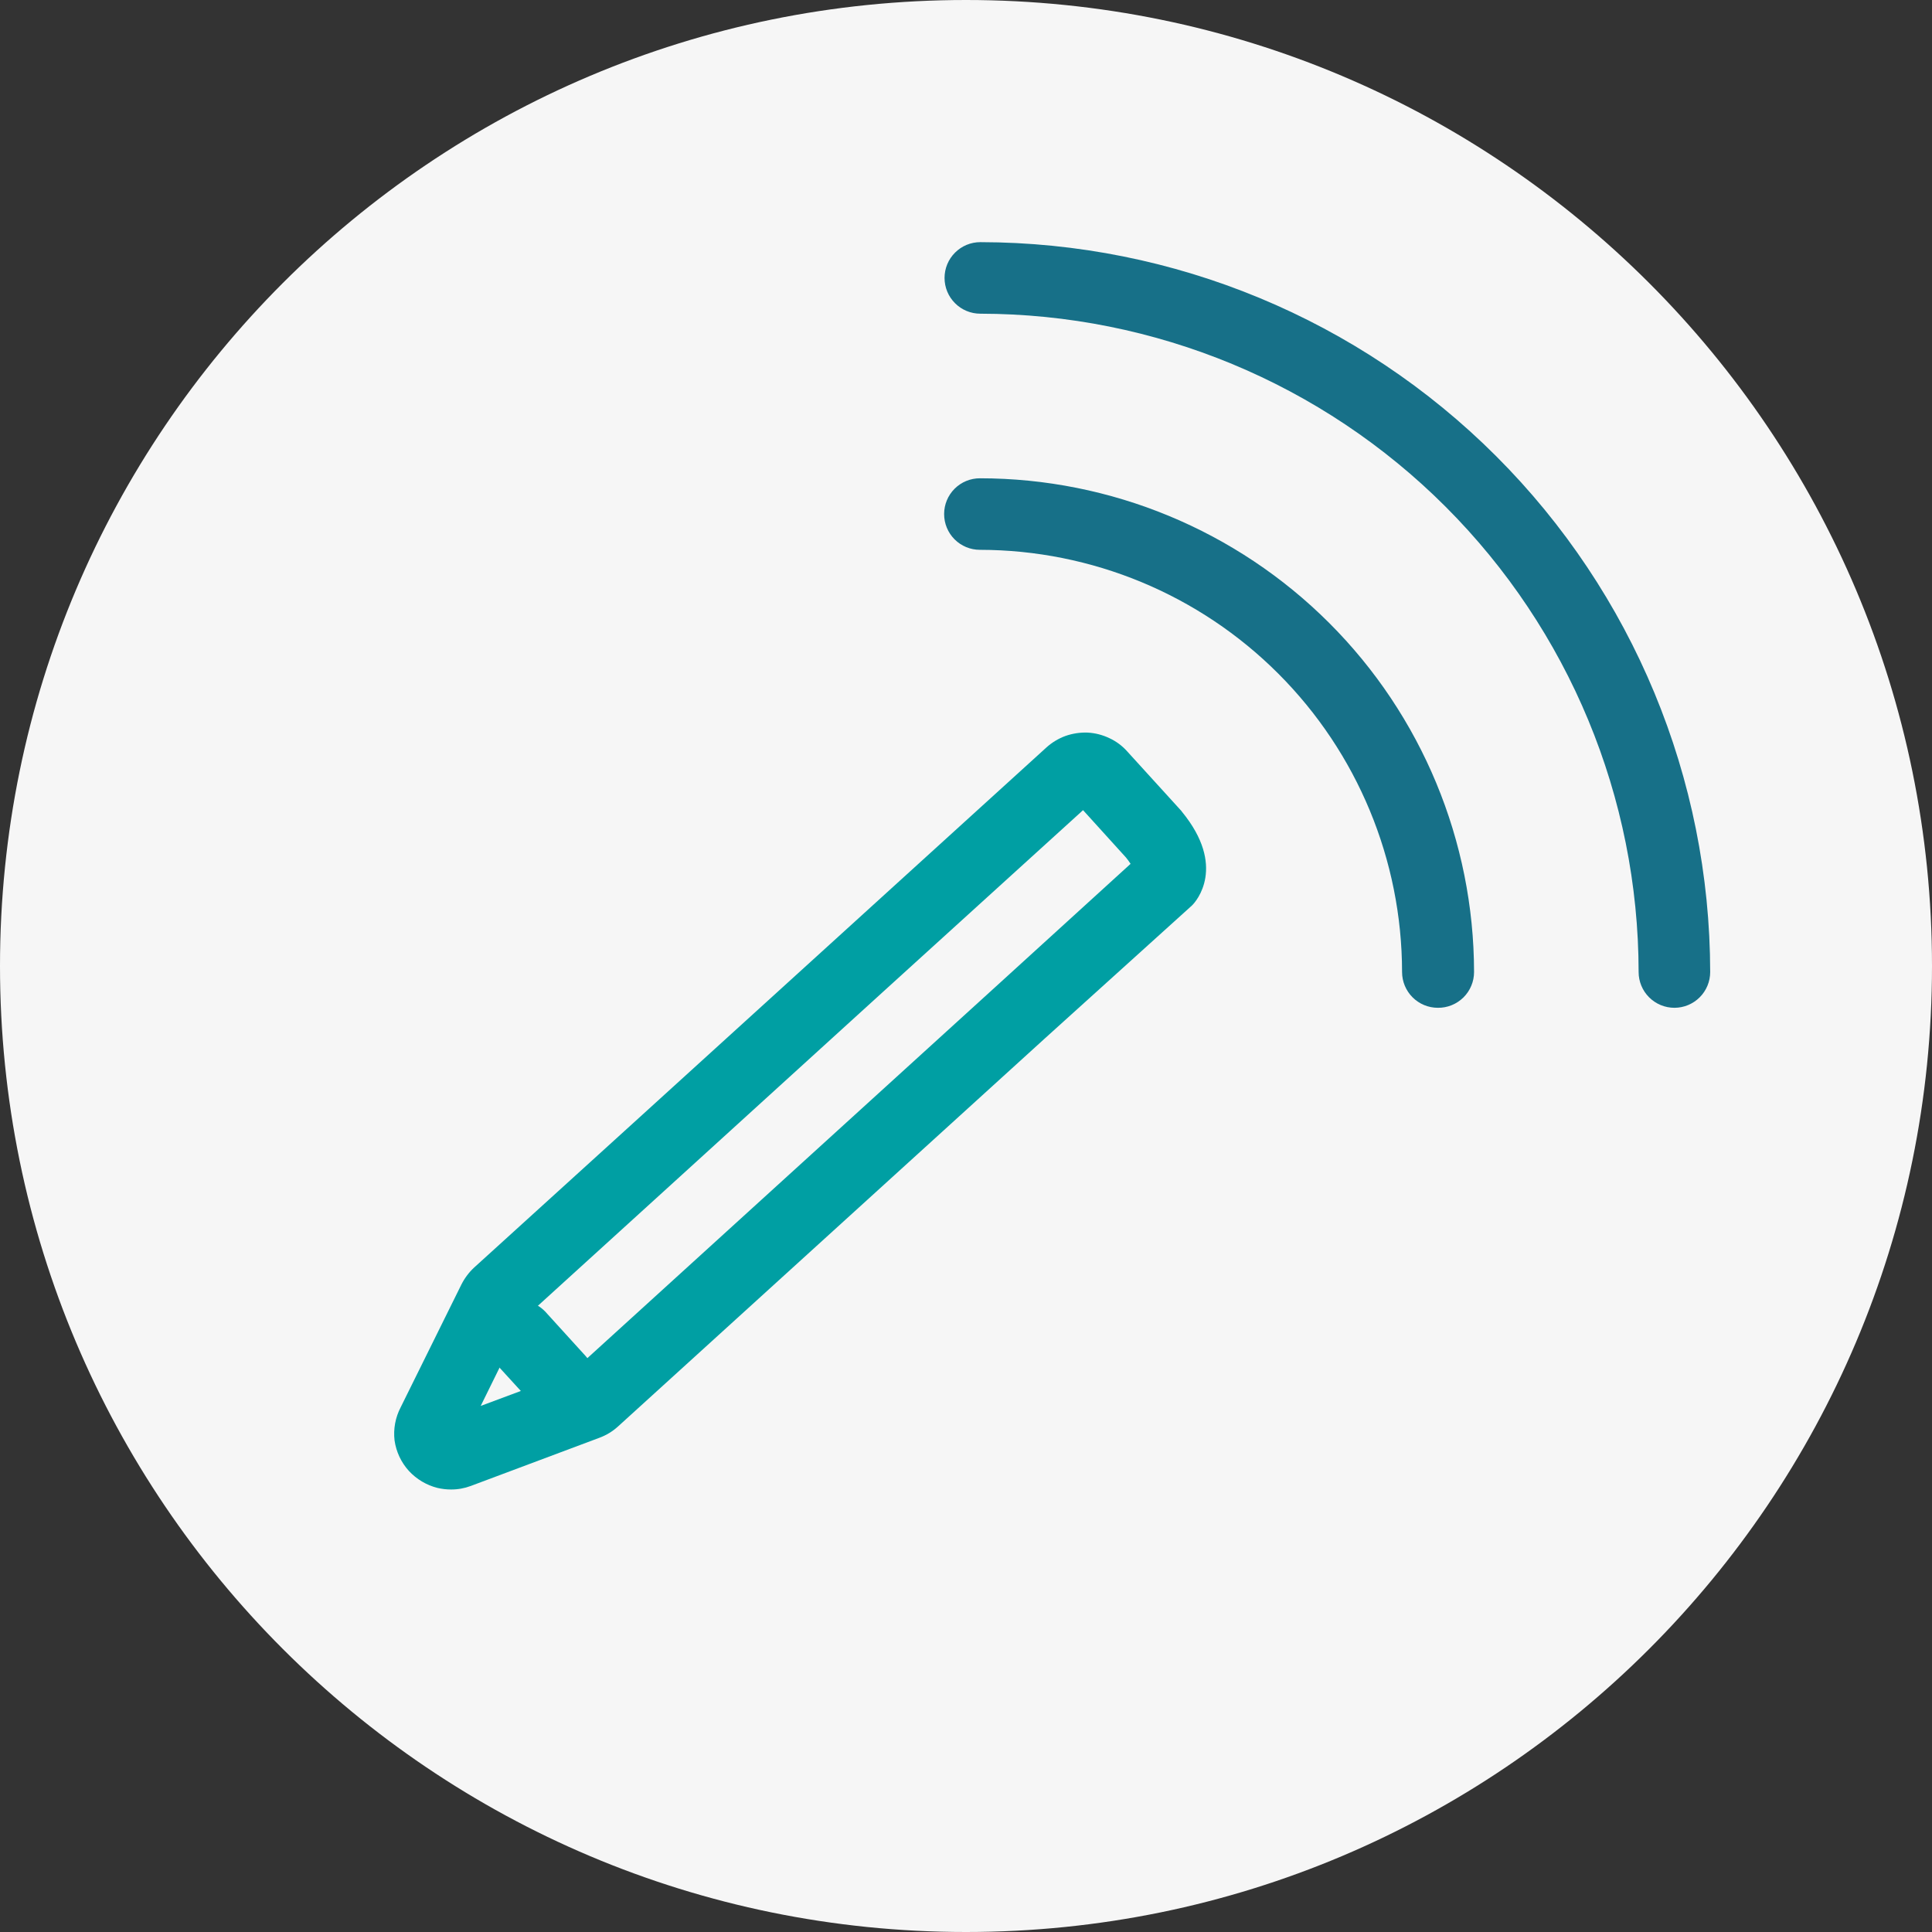 <?xml version="1.0" encoding="UTF-8"?> <svg xmlns="http://www.w3.org/2000/svg" width="68" height="68" viewBox="0 0 68 68" fill="none"><rect x="0" y="0" width="68" height="68" fill="#333333" stroke="none"/><g clip-path="url(#clip0_232_330)"><path d="M34 68C52.778 68 68 52.778 68 34C68 15.222 52.778 0 34 0C15.222 0 0 15.222 0 34C0 52.778 15.222 68 34 68Z" fill="#F6F6F6"></path><path d="M15.872 52.425C15.712 52.425 15.553 52.406 15.398 52.37C15.011 52.272 14.662 52.064 14.391 51.771C14.119 51.472 13.944 51.098 13.887 50.698C13.84 50.295 13.916 49.888 14.104 49.529L16.239 45.212C16.351 44.99 16.501 44.788 16.683 44.618L22.324 39.495C27.16 35.1 31.997 30.702 36.836 26.303C37.029 26.13 37.253 25.995 37.496 25.905C37.748 25.816 38.014 25.775 38.282 25.785C38.547 25.799 38.807 25.866 39.047 25.981C39.283 26.09 39.494 26.246 39.667 26.439L41.556 28.515C41.572 28.529 41.585 28.546 41.596 28.565C43.182 30.494 42.1 31.728 41.959 31.864L41.898 31.92L36.77 36.554L21.75 50.209C21.562 50.38 21.343 50.513 21.105 50.602L16.572 52.3C16.348 52.384 16.111 52.427 15.872 52.425ZM18.43 46.416L16.919 49.484L20.148 48.28L35.098 34.68L39.793 30.404C39.743 30.327 39.689 30.253 39.631 30.182L38.12 28.515C33.402 32.796 28.693 37.078 23.991 41.359L18.43 46.416Z" fill="#009FA3"></path><path d="M19.675 49.821C19.499 49.821 19.326 49.784 19.165 49.713C19.005 49.642 18.861 49.538 18.743 49.408L17.322 47.852C17.109 47.603 17.001 47.281 17.021 46.954C17.042 46.627 17.189 46.32 17.432 46.1C17.674 45.88 17.993 45.763 18.321 45.774C18.648 45.785 18.959 45.923 19.186 46.159L20.606 47.721C20.77 47.901 20.878 48.126 20.917 48.366C20.956 48.607 20.924 48.854 20.825 49.077C20.727 49.3 20.566 49.489 20.361 49.622C20.157 49.755 19.918 49.826 19.675 49.826V49.821Z" fill="#009FA3"></path><path d="M50.607 35.471C50.273 35.471 49.953 35.338 49.717 35.102C49.481 34.866 49.348 34.545 49.348 34.212C49.344 30.272 47.777 26.495 44.991 23.709C42.206 20.923 38.428 19.356 34.489 19.352C34.155 19.352 33.834 19.22 33.598 18.983C33.362 18.747 33.23 18.427 33.23 18.093C33.23 17.759 33.362 17.439 33.598 17.203C33.834 16.966 34.155 16.834 34.489 16.834C39.099 16.835 43.52 18.666 46.781 21.924C50.042 25.182 51.876 29.602 51.882 34.212C51.882 34.378 51.849 34.543 51.784 34.697C51.72 34.851 51.626 34.99 51.508 35.107C51.389 35.224 51.248 35.317 51.094 35.379C50.939 35.442 50.774 35.473 50.607 35.471Z" fill="#177088"></path><path d="M58.934 35.471C58.599 35.471 58.279 35.338 58.043 35.102C57.807 34.866 57.674 34.546 57.674 34.212C57.668 28.069 55.224 22.179 50.88 17.835C46.537 13.491 40.647 11.048 34.504 11.041C34.17 11.041 33.85 10.909 33.614 10.672C33.377 10.436 33.245 10.116 33.245 9.782C33.245 9.448 33.377 9.128 33.614 8.892C33.85 8.655 34.17 8.523 34.504 8.523C41.315 8.531 47.844 11.24 52.66 16.056C57.476 20.872 60.185 27.401 60.193 34.212C60.193 34.546 60.06 34.866 59.824 35.102C59.588 35.338 59.267 35.471 58.934 35.471Z" fill="#177088"></path></g><defs><clipPath id="clip0_232_330"><rect width="68" height="68" fill="white"></rect></clipPath></defs></svg> 
